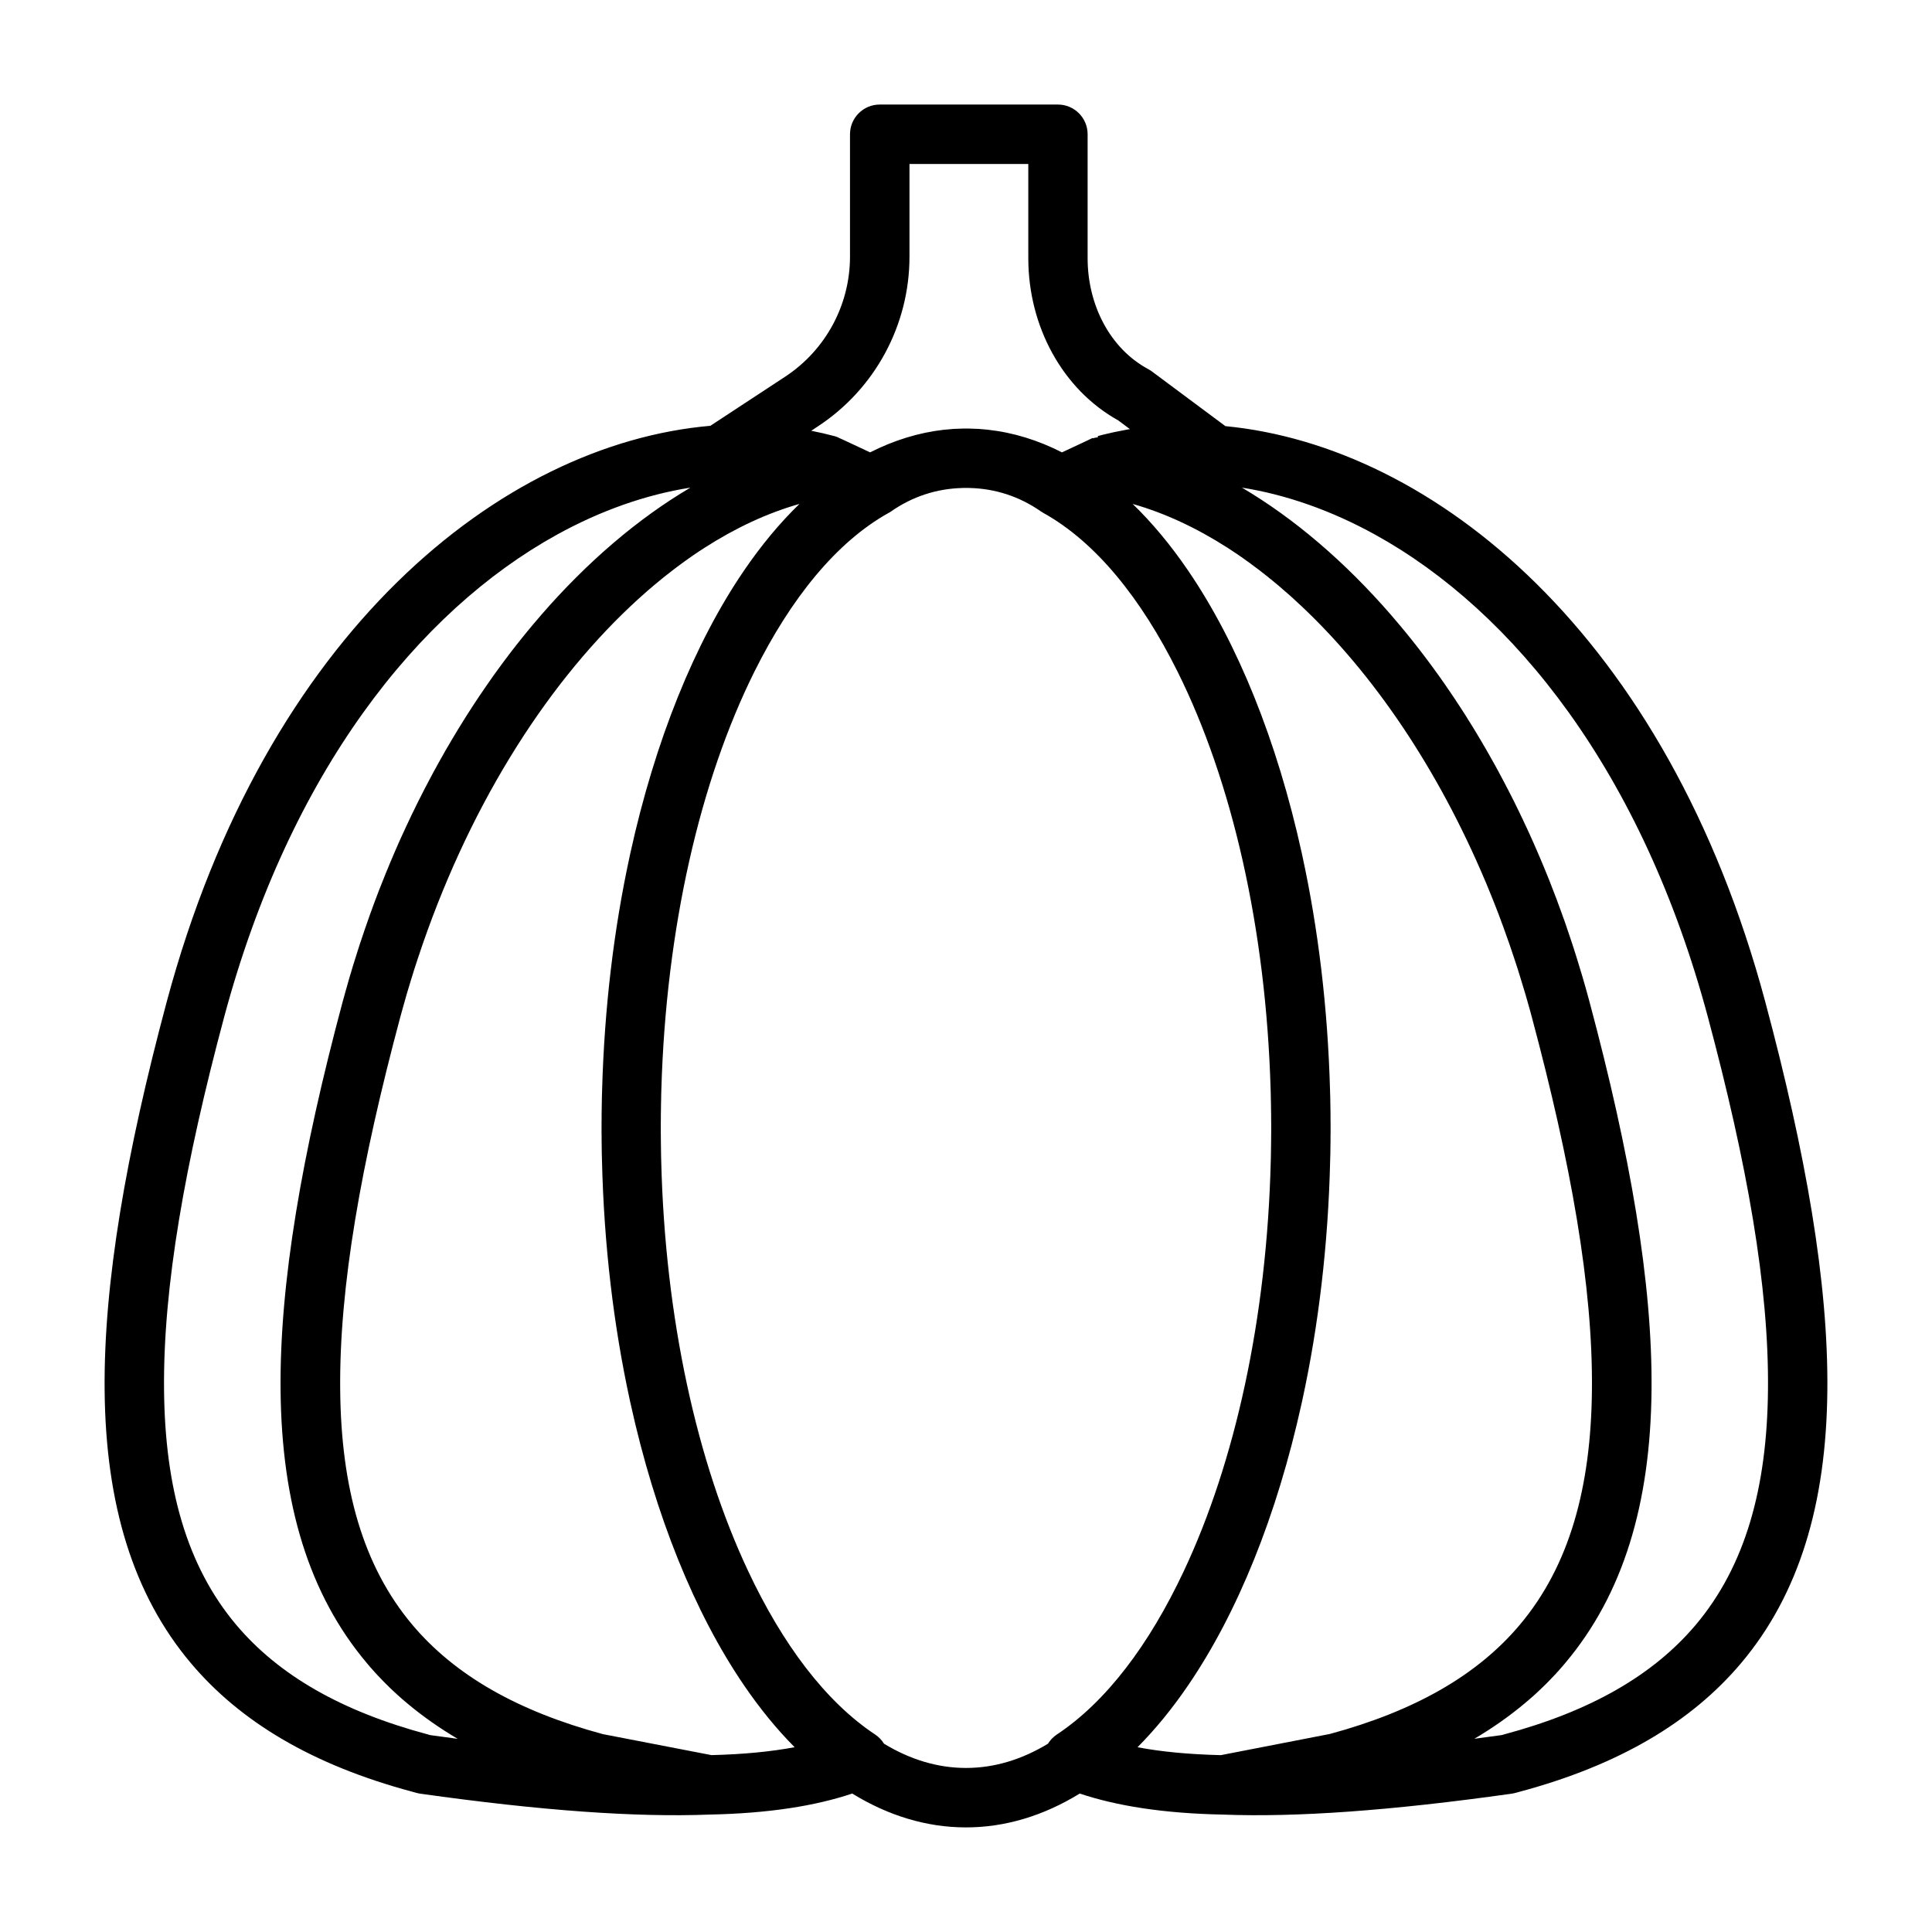 <?xml version="1.0" encoding="UTF-8"?>
<!-- Uploaded to: ICON Repo, www.svgrepo.com, Generator: ICON Repo Mixer Tools -->
<svg fill="#000000" width="800px" height="800px" version="1.1" viewBox="144 144 512 512" xmlns="http://www.w3.org/2000/svg">
 <path d="m332.27 256.84c-55.402 4.801-117.83 54.695-144.09 152.65-10.77 40.195-16.734 74.484-16.453 103.04 0.285 30.07 7.527 54.035 22.844 72.203 13.113 15.57 32.258 27.016 58.711 34.102 0.723 0.188 1.434 0.426 2.172 0.52 31.992 4.504 57.008 6.281 76.562 5.527 15.762-0.316 28.117-2.312 37.832-5.574 9.555 5.871 19.711 8.973 30.148 8.973s20.594-3.102 30.148-8.973c9.715 3.258 22.074 5.258 37.832 5.574 19.555 0.754 44.57-1.023 76.562-5.527 0.738-0.094 1.449-0.332 2.172-0.52 26.449-7.086 45.594-18.531 58.711-34.102 15.32-18.168 22.562-42.133 22.844-72.203 0.285-28.559-5.684-62.852-16.453-103.04-26.086-97.359-87.914-147.24-143.07-152.56l-19.508-14.516c-0.316-0.219-0.629-0.426-0.977-0.613-10.156-5.481-16.027-17.082-16.027-29.363v-32.859c0-4.344-3.527-7.871-7.871-7.871h-47.23c-4.344 0-7.871 3.527-7.871 7.871v32.434c0 12.816-6.473 24.781-17.191 31.82l-19.805 13.004zm67.367 16.469h-0.348l-0.301 0.016c-6.644 0.172-13.051 2.172-18.863 6.219l-0.332 0.219-0.219 0.125c-0.031 0.016-0.078 0.047-0.125 0.062-13.762 7.684-25.82 22.531-35.566 42.133-14.312 28.797-23.395 67.73-24.625 110.87l-0.031 1.086-0.016 1.148-0.031 1.148-0.016 1.148-0.016 1.227-0.016 0.535v1.211l-0.016 1.227v2.453l0.016 1.211v0.457l0.016 1.242 0.016 1.164 0.016 1.133 0.016 1.148 0.031 1.07c1.023 41.957 9.508 80.012 23.02 108.74 9.18 19.539 20.594 34.699 33.691 43.375 0.961 0.645 1.746 1.465 2.332 2.426 6.863 4.156 14.137 6.422 21.727 6.422s14.863-2.266 21.727-6.422c0.582-0.961 1.371-1.777 2.332-2.426 13.098-8.676 24.512-23.836 33.691-43.375 13.508-28.734 21.996-66.785 23.02-108.74l0.031-1.07 0.016-1.148 0.016-1.133 0.016-1.164 0.016-1.242v-0.457l0.016-1.211v-2.453l-0.016-1.227v-1.211l-0.016-0.535-0.016-1.227-0.016-1.148-0.031-1.148-0.016-1.148-0.031-1.086c-1.227-43.141-10.312-82.074-24.625-110.87-9.746-19.617-21.805-34.465-35.582-42.133-0.219-0.125-0.441-0.27-0.66-0.41-5.809-4.047-12.219-6.047-18.863-6.219l-0.473-0.016h-0.898zm44.539 4.25c5.195 5.023 10.125 10.957 14.719 17.695 13.035 19.113 23.523 44.934 30.102 74.895l0.188 0.883c4.156 19.176 6.691 40.055 7.289 61.953l0.016 0.645 0.031 0.867c0.016 0.914 0.031 1.828 0.047 2.738l0.016 1.023 0.016 1.164v1.164l0.016 1.023v1.309 1.434l-0.016 0.82v1.117l-0.016 0.961c0 0.898-0.016 1.777-0.031 2.676l-0.031 0.836-0.016 0.707c-0.52 22.434-3.086 43.801-7.336 63.402l-0.203 0.93c-6.582 29.93-17.051 55.703-30.07 74.785-4.219 6.203-8.723 11.699-13.445 16.453 6.328 1.195 13.633 1.891 22.09 2.094l28.922-5.621c22.531-6.109 39.062-15.586 50.285-28.906 13.16-15.633 18.879-36.367 19.129-62.219 0.285-27.379-5.59-60.254-15.918-98.809-0.141-0.504-0.285-1.008-0.41-1.512l-0.172-0.629-0.301-1.055c-0.094-0.363-0.203-0.707-0.301-1.07l-0.301-1.055-0.285-0.977c-0.156-0.52-0.316-1.039-0.473-1.559-0.301-1.023-0.613-2.047-0.93-3.055-0.203-0.66-0.41-1.309-0.613-1.969-0.629-1.938-1.258-3.856-1.922-5.777l-0.25-0.738c-0.52-1.512-1.055-3.008-1.605-4.504-0.348-0.961-0.707-1.906-1.055-2.852l-0.234-0.629c-0.379-0.961-0.738-1.922-1.117-2.867-0.234-0.598-0.473-1.18-0.707-1.762-0.488-1.211-0.977-2.426-1.48-3.621l-0.219-0.504c-12.578-29.789-29.613-54.883-48.773-72.895l-0.723-0.66-0.691-0.645-0.645-0.598-0.676-0.613-0.707-0.629-0.676-0.582-0.66-0.566-0.707-0.629-0.691-0.582-0.645-0.535-0.723-0.598-0.707-0.566-0.629-0.52-1.445-1.133-0.66-0.52-0.691-0.52-0.738-0.551-1.352-1.008-0.738-0.52-0.691-0.504-0.676-0.473-0.723-0.504-0.707-0.473-0.691-0.457c-0.234-0.156-0.473-0.316-0.707-0.473l-0.723-0.473c-8.219-5.273-16.672-9.242-25.176-11.652zm-88.355 0c-8.5 2.41-16.941 6.359-25.176 11.652l-0.723 0.473-0.707 0.457-1.445 0.977-0.676 0.473-0.723 0.504-0.723 0.52-0.676 0.488-0.707 0.52-0.723 0.535-0.707 0.535-0.66 0.504-0.723 0.566-0.707 0.551-0.645 0.504-0.738 0.598-0.707 0.582-0.645 0.535-0.707 0.582-0.707 0.613-0.676 0.566-0.66 0.582-0.707 0.629-0.691 0.613-0.629 0.566-0.707 0.645-0.691 0.645-0.613 0.566c-23.395 21.996-43.594 54.508-56.426 93.27-0.66 1.969-1.289 3.938-1.891 5.934-0.738 2.379-1.449 4.785-2.109 7.211-0.25 0.867-0.488 1.746-0.723 2.613-10.328 38.559-16.199 71.43-15.918 98.809 0.25 25.852 5.969 46.586 19.129 62.219 11.258 13.352 27.852 22.859 50.492 28.969 0 0 28.719 5.559 28.766 5.559 8.422-0.203 15.727-0.914 22.043-2.094-4.723-4.754-9.227-10.266-13.445-16.453-13.02-19.082-23.488-44.855-30.07-74.785l-0.203-0.93c-4.25-19.602-6.816-40.965-7.336-63.402l-0.016-0.707-0.031-0.836c-0.016-0.883-0.031-1.777-0.031-2.676l-0.016-0.961v-1.117l-0.016-0.945v-1.309-1.418l0.016-0.914v-1.164l0.016-1.164 0.016-1.023c0.016-0.914 0.031-1.828 0.047-2.738l0.031-0.867 0.016-0.645c0.598-21.898 3.133-42.793 7.289-61.953l0.188-0.883c6.582-29.961 17.066-55.781 30.102-74.895 4.598-6.738 9.523-12.676 14.719-17.695zm117.34-4.312c13.824 8.156 27.207 19.586 39.484 33.723l0.016 0.031c0.535 0.613 1.07 1.227 1.59 1.859l0.441 0.52 0.348 0.41c0.172 0.219 0.363 0.426 0.535 0.645l1.039 1.258c0.172 0.219 0.348 0.441 0.52 0.645l1.039 1.289 0.52 0.66 0.52 0.645 0.504 0.66 0.52 0.66c0.172 0.219 0.348 0.441 0.504 0.66l0.52 0.676 0.27 0.363c0.332 0.441 0.66 0.867 0.992 1.309l0.566 0.77 0.395 0.535 0.301 0.41 0.488 0.676 1.008 1.383 0.488 0.691 0.488 0.707 0.566 0.789 0.41 0.613 0.488 0.707 0.598 0.867 0.379 0.566 0.488 0.723 0.473 0.707 0.473 0.723 0.488 0.738 0.473 0.723 0.52 0.805 0.426 0.66 0.473 0.738 0.551 0.898 0.379 0.598 0.457 0.738 0.598 0.961 0.41 0.691 0.379 0.613 0.457 0.77 0.488 0.82 0.426 0.707 0.441 0.77 0.504 0.852 0.395 0.691 0.441 0.77 0.551 0.977 0.379 0.676 0.395 0.707 0.582 1.039 0.316 0.582 0.41 0.738 0.426 0.805 0.473 0.883 0.379 0.723 0.426 0.805 0.52 1.008 0.363 0.676 0.379 0.754 0.551 1.07 0.301 0.598 0.395 0.789 0.566 1.148 0.27 0.566 0.457 0.914 0.504 1.07 0.316 0.645 0.332 0.707 0.363 0.789 0.52 1.086 0.285 0.629 0.379 0.82 0.52 1.164 0.27 0.598 0.426 0.945 0.473 1.102 0.25 0.551 0.363 0.852 0.348 0.805 0.473 1.117 0.27 0.645 0.363 0.852 0.488 1.195 0.25 0.613 0.395 0.977 0.457 1.117 0.219 0.582 0.348 0.898 0.316 0.82 0.441 1.133 0.25 0.66 0.348 0.883 0.441 1.227 0.234 0.629 0.316 0.867 0.332 0.898 0.348 0.992 0.348 0.93 0.441 1.273 0.234 0.707 0.234 0.691 0.316 0.914 0.41 1.227 0.219 0.66 0.301 0.898 0.426 1.309 0.188 0.613 0.316 0.992 0.395 1.273 0.219 0.723 0.219 0.707 0.285 0.945 0.379 1.242 0.203 0.691 0.27 0.914 0.379 1.324 0.188 0.645 0.285 1.023 0.348 1.273 0.172 0.613c0.078 0.285 0.156 0.582 0.234 0.867 10.77 40.195 16.734 74.484 16.453 103.04-0.301 30.07-7.527 54.035-22.844 72.203l-0.41 0.488-0.52 0.598-0.949 1.09-0.332 0.348-0.316 0.363-1.66 1.738-0.348 0.348-0.332 0.348-0.348 0.348-0.348 0.332-0.348 0.348-0.348 0.332-0.363 0.348-0.348 0.332-0.363 0.332-0.348 0.332-0.727 0.664-0.363 0.316-0.379 0.332-0.363 0.316-0.379 0.332-0.758 0.633-0.27 0.234c-4 3.336-8.391 6.422-13.195 9.258l7.32-0.992 0.629-0.188c22.766-6.094 39.438-15.633 50.742-29.031 13.16-15.633 18.879-36.367 19.129-62.219 0.285-27.379-5.59-60.254-15.918-98.809-17.398-64.914-51.387-107.53-88.137-127.84-11.684-6.453-23.633-10.629-35.312-12.484zm-146.32 0c-11.684 1.859-23.633 6.031-35.312 12.484-36.746 20.309-70.738 62.93-88.137 127.84-10.328 38.559-16.199 71.43-15.918 98.809 0.25 25.852 5.969 46.586 19.129 62.219 11.305 13.398 27.977 22.938 50.742 29.031l0.629 0.188 7.32 0.992c-4.801-2.832-9.195-5.918-13.195-9.258l-0.789-0.664-0.379-0.332-0.379-0.316-0.598-0.535-0.52-0.457-0.645-0.598-0.441-0.41-0.613-0.566-0.457-0.441-0.566-0.566-0.473-0.457-0.551-0.566-0.332-0.332-1.328-1.391-0.316-0.348-0.332-0.348-0.316-0.363-0.316-0.348-0.316-0.363-0.316-0.348-0.301-0.363-0.316-0.363c-0.094-0.109-0.203-0.234-0.301-0.363-15.32-18.168-22.547-42.133-22.844-72.203-0.285-28.559 5.684-62.852 16.453-103.04l0.27-0.961 0.348-1.258 0.188-0.691 0.27-0.93 0.363-1.309 0.188-0.66 0.301-1.023 0.379-1.242 0.172-0.613 0.27-0.883 0.285-0.914 0.379-1.211 0.219-0.691 0.285-0.914 0.41-1.273 0.203-0.645 0.348-1.023 0.395-1.18 0.203-0.598 0.301-0.914 0.301-0.852 0.41-1.18 0.234-0.676 0.316-0.898 0.441-1.227 0.234-0.629 0.363-1.008 0.426-1.148 0.219-0.582 0.348-0.914 0.473-1.258 0.539-1.352 0.348-0.883 0.473-1.18 0.25-0.629 0.332-0.836 0.52-1.242 0.234-0.582 0.379-0.914 0.504-1.18 0.285-0.676 0.285-0.66 0.363-0.852 0.504-1.133 0.27-0.629 0.363-0.82 0.535-1.18 0.27-0.582 0.426-0.914 0.504-1.117 0.316-0.645 0.316-0.676 0.379-0.805 0.52-1.102 0.301-0.598 0.395-0.805 0.551-1.148 0.285-0.566 0.379-0.754 0.426-0.82 0.504-1.008 0.363-0.723 0.379-0.707 0.551-1.055 0.316-0.598 0.41-0.77 0.582-1.102 0.301-0.566 0.41-0.723 0.426-0.789 0.535-0.961 0.426-0.77 0.363-0.629 0.566-1.008 0.332-0.598 0.426-0.723 0.457-0.77 0.488-0.836 0.41-0.707 0.457-0.754 0.551-0.914 0.363-0.613 0.457-0.754 0.598-0.945 0.426-0.707 0.379-0.582 0.457-0.754 0.52-0.805 0.426-0.66 0.473-0.738 0.566-0.867 0.395-0.598 0.473-0.723 0.598-0.898 0.363-0.535 0.488-0.707 0.488-0.723 0.977-1.414 0.488-0.691 0.566-0.82 0.41-0.582 1.008-1.383 0.488-0.676 0.504-0.691 0.504-0.676 0.25-0.348c0.332-0.441 0.66-0.867 0.992-1.309l0.551-0.738 0.234-0.301c0.156-0.219 0.332-0.441 0.504-0.66l0.52-0.66 0.504-0.66 0.52-0.645 0.52-0.66 1.039-1.289c0.172-0.203 0.348-0.426 0.52-0.645l1.039-1.258c0.172-0.219 0.363-0.426 0.535-0.645l0.52-0.613 0.27-0.316c0.52-0.629 1.055-1.242 1.59-1.859l0.016-0.031c12.281-14.137 25.664-25.566 39.484-33.723zm116.59-15.523c-0.062-0.062-3.148-2.348-3.086-2.312-14.785-8.219-23.836-24.953-23.836-42.965v-24.984h-31.488v24.562c0 18.121-9.133 35.047-24.293 44.98 0 0-1.746 1.148-1.73 1.148l0.031 0.016c2.047 0.395 4.078 0.867 6.078 1.402 0.156 0.031 0.316 0.078 0.473 0.141l0.125 0.047 0.094 0.031 0.77 0.363 0.691 0.301 0.301 0.141 7.023 3.289c6.328-3.211 12.895-5.242 19.617-6l0.25-0.016c1.496-0.172 2.992-0.27 4.488-0.285l0.598-0.016h0.473 0.598l0.473 0.016c1.496 0.016 2.992 0.109 4.473 0.27l0.25 0.031c6.723 0.738 13.289 2.769 19.633 6l7.023-3.289 0.016-0.016 1.102-0.52 0.016 0.094c0.457-0.125 0.914-0.219 1.371-0.27l-0.047-0.316 0.723-0.188 0.332-0.094 0.395-0.094c1.891-0.473 3.793-0.883 5.731-1.227l0.82-0.156 0.52-0.078z" fill-rule="evenodd"/>
</svg>